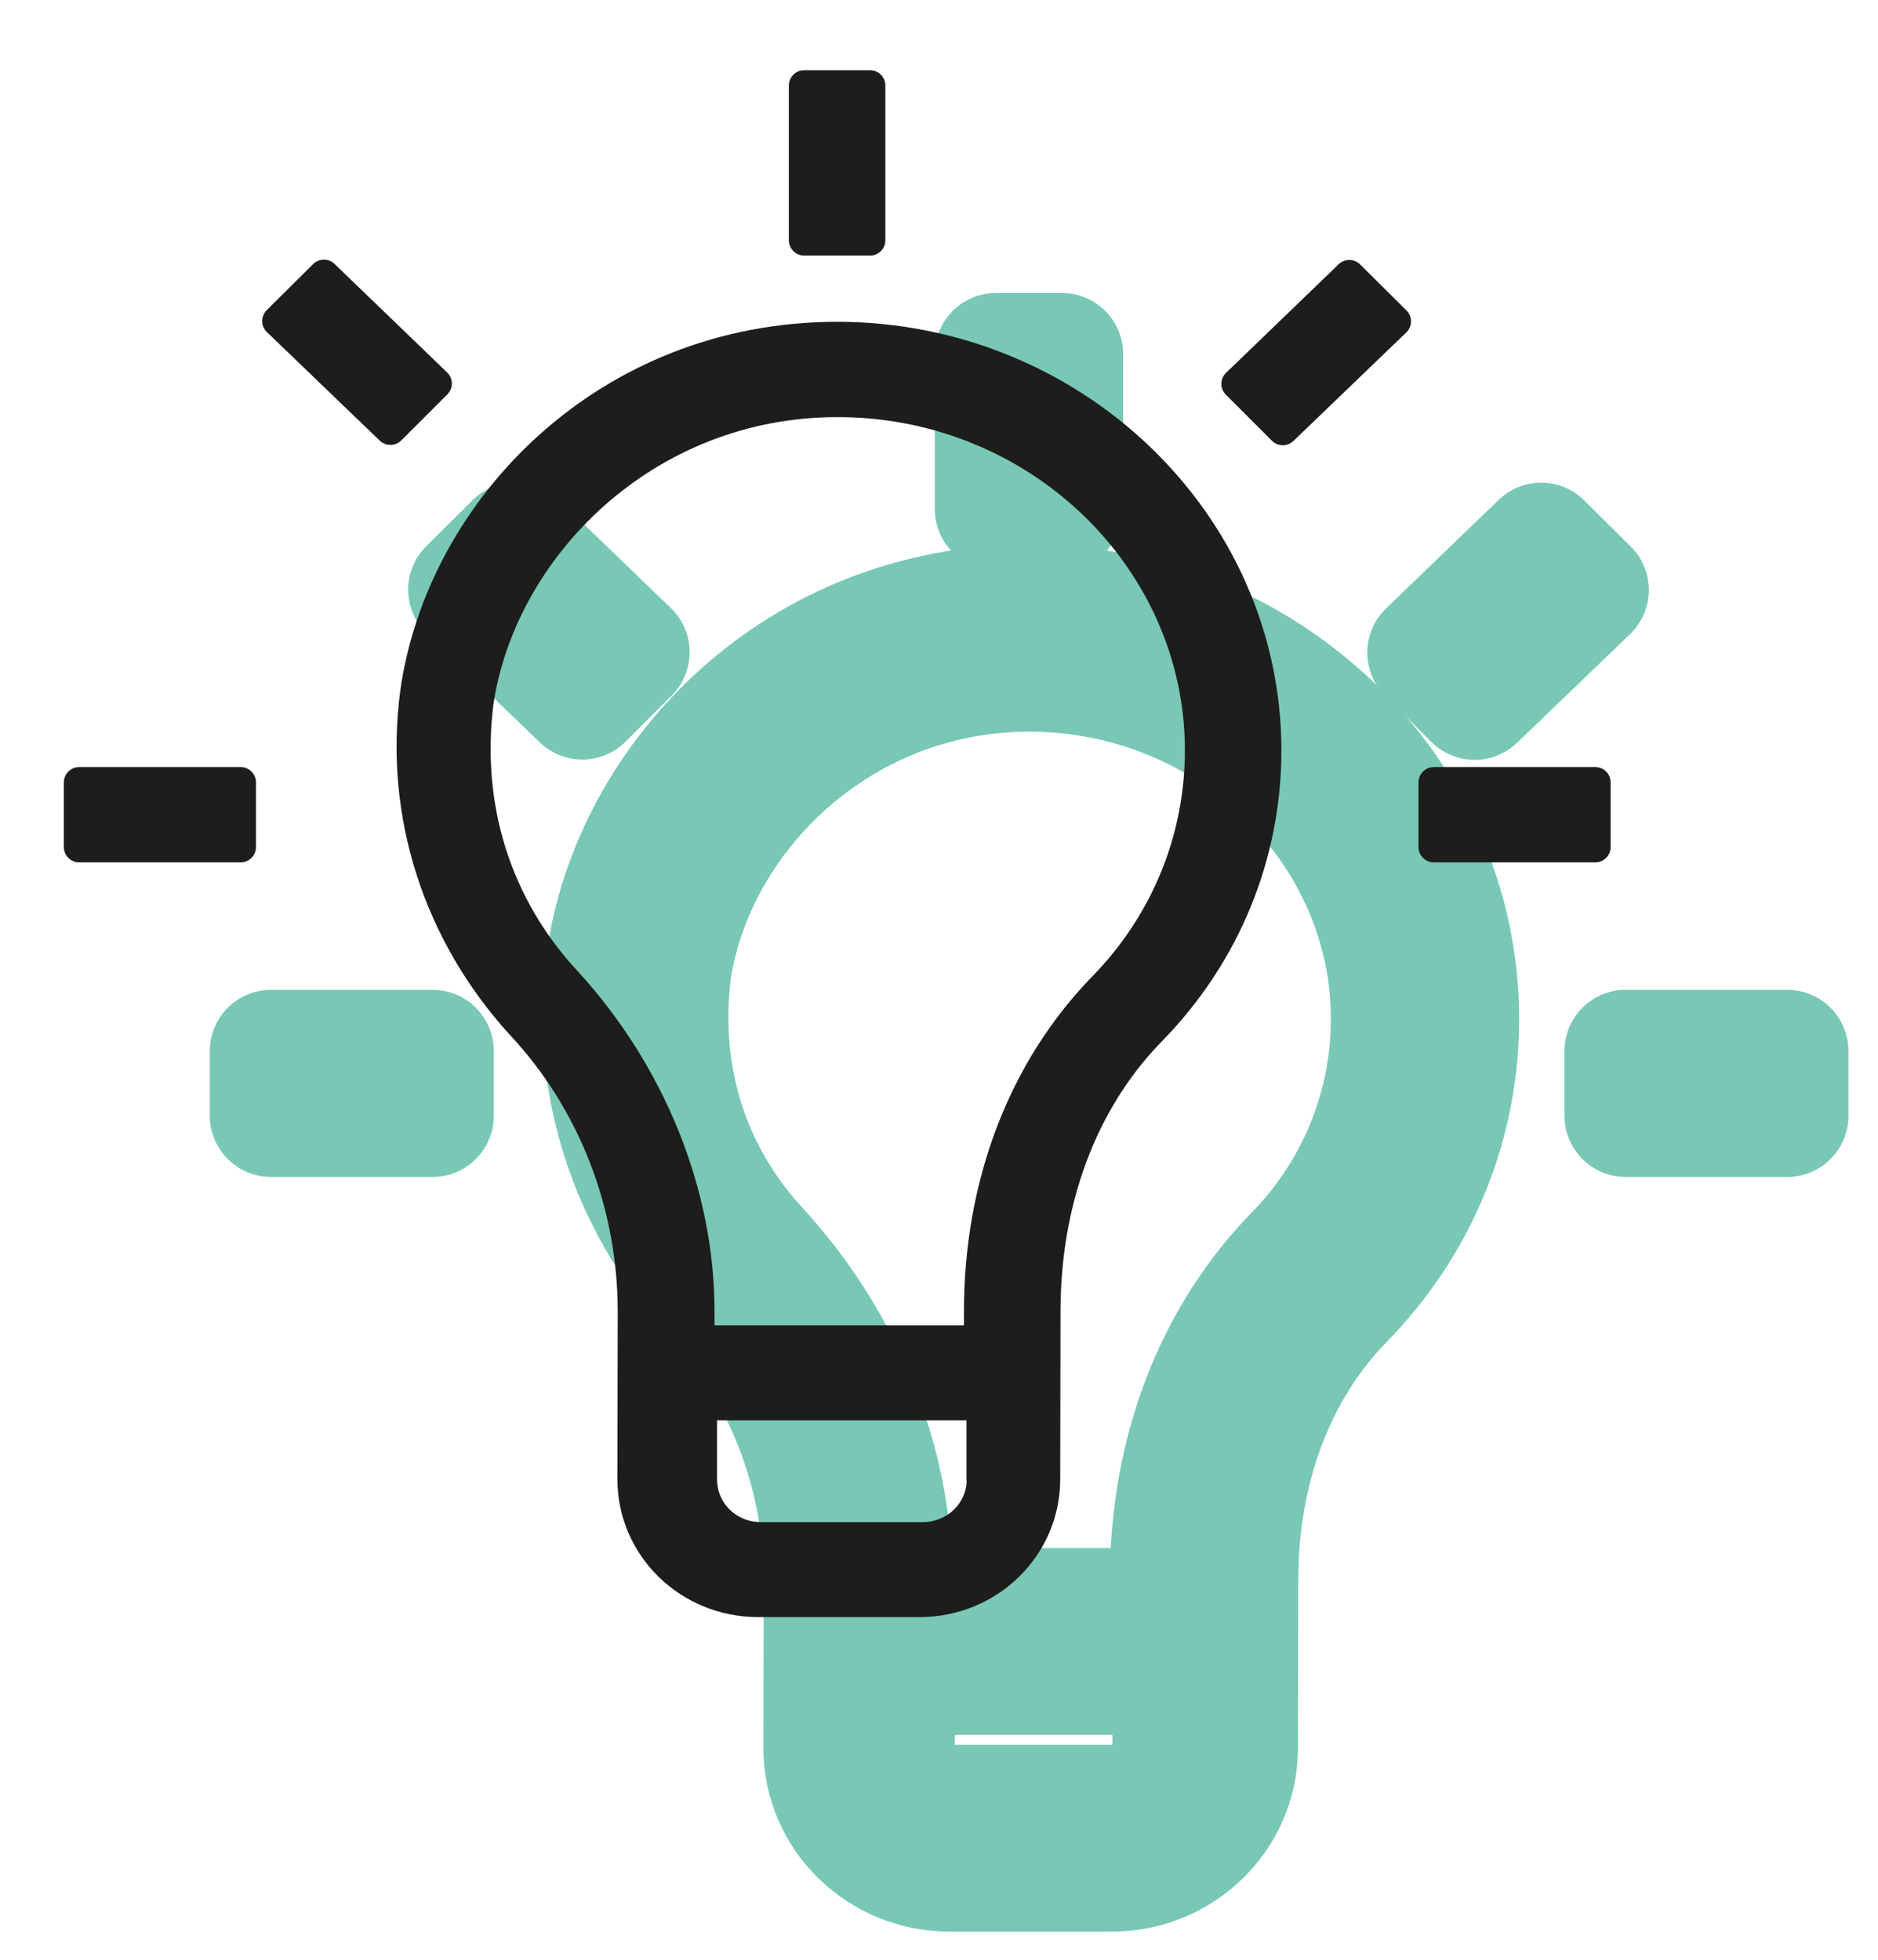 <svg xmlns="http://www.w3.org/2000/svg" width="46" height="48" viewBox="0 0 46 48" fill="none"><g clip-path="url(#clip0_9_27018)"><g clip-path="url(#clip1_9_27018)"><g opacity=".8"><path d="M25.207 14.837c-5.624.0-9.686 4.191-10.33 8.693C14.476 26.532 15.446 29.457 17.462 31.67c1.773 1.895 2.744 4.426 2.744 7.033L20.198 42.811c0 1.66 1.372 3.001 3.069 3.001h3.956c1.698.0 3.069-1.341 3.069-3.001L30.3 38.703c0-2.683.887-5.138 2.584-6.874 1.857-1.895 2.827-4.343 2.827-6.874C35.704 19.339 30.937 14.837 25.207 14.837zm3.547 27.974C28.754 43.599 28.11 44.236 27.299 44.236H23.343c-.811.0-1.455-.629-1.455-1.425v-1.819h6.859v1.819H28.754zm3.001-12.088c-2.016 2.054-3.07 4.896-3.07 7.981V39.416h-6.859V38.703c0-2.925-1.213-5.843-3.229-8.056-1.774-1.895-2.501-4.343-2.183-6.874C16.984 19.983 20.509 16.421 25.215 16.421c4.926.0 8.883 3.873 8.883 8.534.0 2.13-.811 4.184-2.342 5.768z" fill="#56baa2" stroke="#56baa2" stroke-width="3" stroke-linejoin="round"/><path d="M26.011 8.676H24.396V12.465h1.614V8.676z" fill="#56baa2" stroke="#56baa2" stroke-width="3" stroke-linejoin="round"/><path d="M34.992 15.982 36.121 17.111l2.766-2.66-1.137-1.129-2.759 2.66z" fill="#56baa2" stroke="#56baa2" stroke-width="3" stroke-linejoin="round"/><path d="M43.776 25.743H39.82v1.584h3.956v-1.584z" fill="#56baa2" stroke="#56baa2" stroke-width="3" stroke-linejoin="round"/><path d="M10.595 25.743H6.639v1.584H10.595v-1.584z" fill="#56baa2" stroke="#56baa2" stroke-width="3" stroke-linejoin="round"/><path d="M12.634 13.314l-1.137 1.129 2.766 2.66 1.129-1.129-2.759-2.66z" fill="#56baa2" stroke="#56baa2" stroke-width="3" stroke-linejoin="round"/></g></g></g><g clip-path="url(#clip2_9_27018)"><path d="M20.508 8.257c-5.624.0-9.686 4.191-10.33 8.693C9.776 19.951 10.746 22.877 12.762 25.09c1.774 1.895 2.744 4.426 2.744 7.033L15.498 36.231c0 1.66 1.372 3.001 3.07 3.001h3.956c1.698.0 3.07-1.341 3.07-3.001L25.601 32.123c0-2.683.887-5.138 2.584-6.874 1.857-1.895 2.827-4.343 2.827-6.874C31.004 12.759 26.237 8.257 20.508 8.257zm3.547 27.974C24.055 37.019 23.41 37.656 22.599 37.656H18.643c-.811.0-1.455-.629-1.455-1.425v-1.819h6.859v1.819H24.055zm3.001-12.088c-2.016 2.054-3.07 4.896-3.07 7.981V32.836H17.127V32.123c0-2.925-1.213-5.843-3.229-8.056-1.774-1.895-2.501-4.343-2.183-6.874C12.284 13.403 15.809 9.841 20.515 9.841c4.926.0 8.883 3.873 8.883 8.534.0 2.13-.811 4.184-2.342 5.768z" fill="#1d1d1b" stroke="#1d1d1b" stroke-width=".75" stroke-linejoin="round"/><path d="M21.311 2.095H19.697V5.885h1.614V2.095z" fill="#1d1d1b" stroke="#1d1d1b" stroke-width=".75" stroke-linejoin="round"/><path d="M30.292 9.402 31.421 10.531l2.766-2.66-1.137-1.129-2.759 2.66z" fill="#1d1d1b" stroke="#1d1d1b" stroke-width=".75" stroke-linejoin="round"/><path d="M39.076 19.163H35.12v1.584h3.956v-1.584z" fill="#1d1d1b" stroke="#1d1d1b" stroke-width=".75" stroke-linejoin="round"/><path d="M5.895 19.163H1.939v1.584H5.895v-1.584z" fill="#1d1d1b" stroke="#1d1d1b" stroke-width=".75" stroke-linejoin="round"/><path d="M7.934 6.734 6.797 7.863 9.563 10.523 10.693 9.394 7.934 6.734z" fill="#1d1d1b" stroke="#1d1d1b" stroke-width=".75" stroke-linejoin="round"/></g><defs><clipPath id="clip0_9_27018"><rect width="40.421" height="40.421" fill="#fff" transform="translate(4.955 6.991)"/></clipPath><clipPath id="clip1_9_27018"><rect width="40.421" height="40.421" fill="#fff" transform="translate(4.955 6.991)"/></clipPath><clipPath id="clip2_9_27018"><rect width="40.421" height="40.421" fill="#fff" transform="translate(0.255 0.411)"/></clipPath></defs></svg>